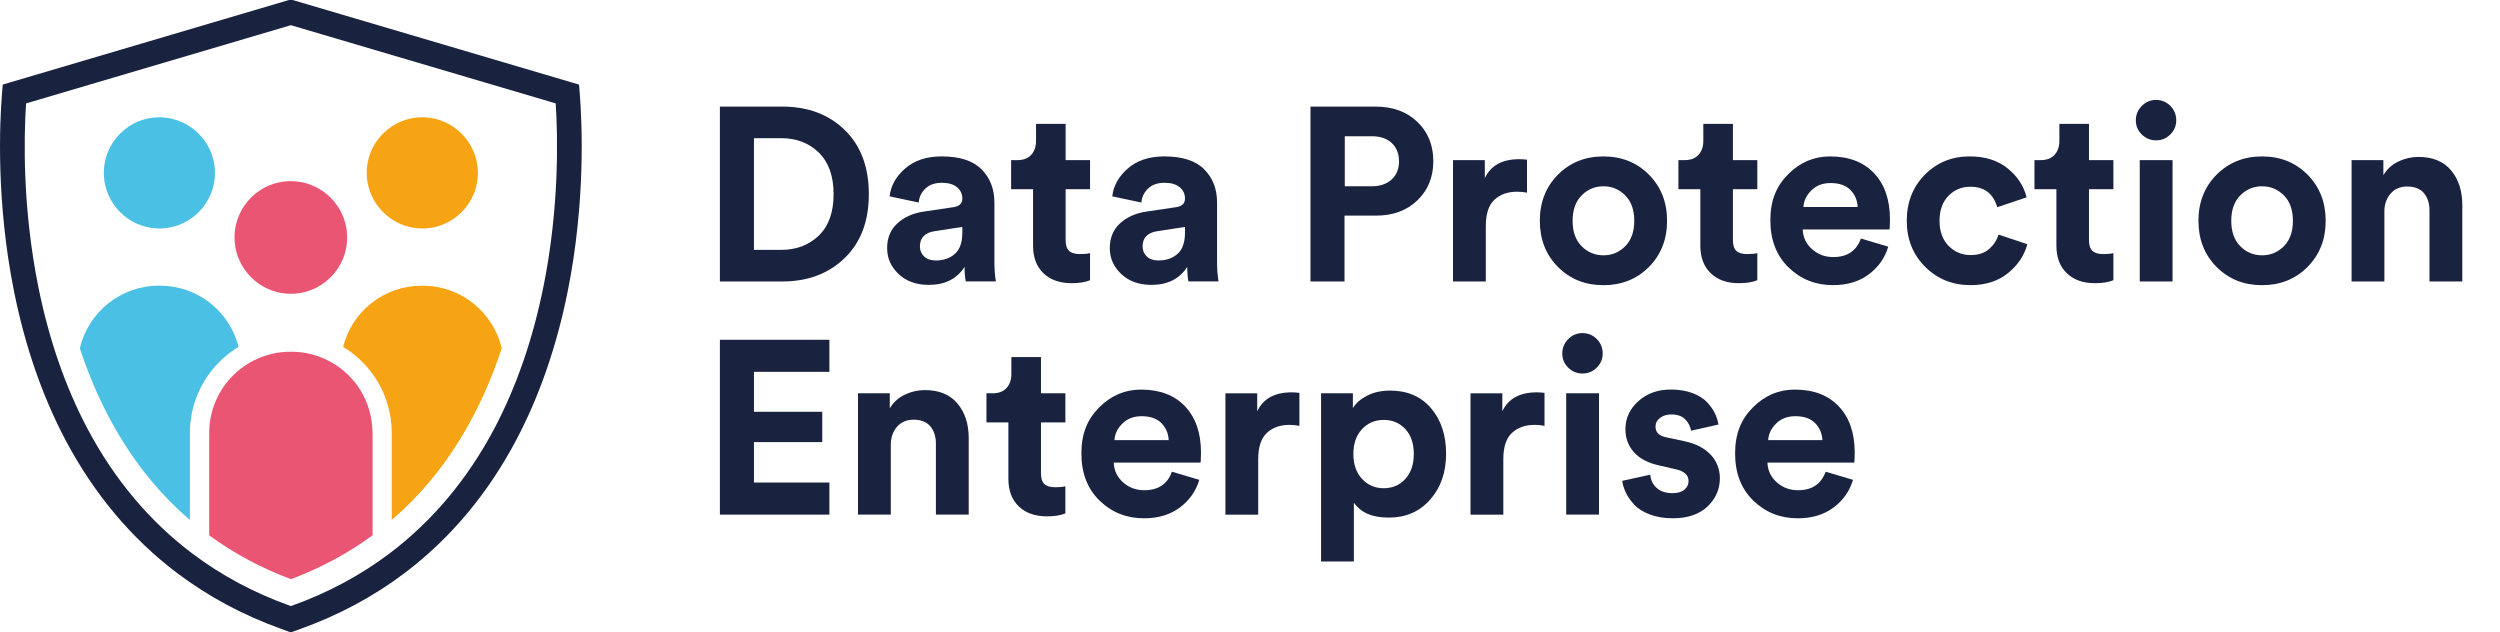 <?xml version="1.0" encoding="UTF-8"?>
<svg id="Layer_1" xmlns="http://www.w3.org/2000/svg" version="1.1" viewBox="0 0 1099.75 278.19">
  <!-- Generator: Adobe Illustrator 29.8.1, SVG Export Plug-In . SVG Version: 2.1.1 Build 2)  -->
  <defs>
    <style>
      .st0 {
        fill: #4ac0e5;
      }

      .st1 {
        isolation: isolate;
      }

      .st2 {
        fill: #19233f;
      }

      .st3 {
        fill: #ea5574;
      }

      .st4 {
        fill: #f6a314;
      }
    </style>
  </defs>
  <g>
    <path class="st3" d="M129.23,79.72c-14.7-.74-26.77,11.33-26.03,26.03.64,12.59,10.86,22.81,23.45,23.45,14.7.74,26.77-11.33,26.03-26.03-.64-12.59-10.86-22.81-23.45-23.45Z"/>
    <g>
      <path class="st4" d="M187.05,51.64c-14.51-.74-26.42,11.18-25.69,25.69.63,12.42,10.72,22.51,23.14,23.14,14.51.74,26.42-11.18,25.69-25.69-.63-12.42-10.72-22.51-23.14-23.14Z"/>
      <path class="st0" d="M71.39,51.64c-14.51-.74-26.42,11.18-25.69,25.69.63,12.42,10.72,22.51,23.14,23.14,14.51.74,26.42-11.18,25.69-25.69-.63-12.42-10.72-22.51-23.14-23.14Z"/>
      <path class="st4" d="M186,125.68h-.46c-16.54,0-30.65,11.16-34.61,26.92.19.12.38.24.58.36.17.11.34.21.51.32.43.28.86.56,1.28.85.12.09.25.17.37.26.54.39,1.08.78,1.61,1.19.05.04.1.09.16.13.46.36.92.74,1.36,1.12.15.13.3.26.45.4.35.31.69.62,1.03.93.16.15.32.3.48.46.34.33.67.66,1,.99.14.14.28.28.41.42.46.48.91.97,1.34,1.47,6.97,8.02,10.81,18.3,10.81,28.93v38.33c24.49-21.02,39.42-48.33,48.41-75.58-3.72-15.75-17.88-27.5-34.75-27.5h.02Z"/>
      <path class="st0" d="M90.08,167.35c.14-.24.29-.47.43-.71.01-.02.02-.03.03-.05.24-.37.49-.74.74-1.11.08-.12.17-.24.25-.36.18-.26.37-.52.56-.78.1-.13.2-.27.3-.4.18-.24.37-.48.55-.72.1-.13.21-.26.31-.39.19-.24.39-.48.58-.71.1-.12.2-.24.3-.36.22-.26.44-.51.67-.76.08-.09.16-.19.25-.28.63-.7,1.29-1.37,1.96-2.02.05-.05.1-.1.15-.14.28-.27.57-.54.86-.81.09-.08.18-.16.28-.25.26-.23.52-.46.78-.68.1-.09.21-.17.31-.26.26-.22.53-.43.79-.65.1-.08.2-.16.3-.24.29-.23.58-.45.87-.67.08-.06.16-.12.24-.18,1.08-.79,2.2-1.54,3.35-2.23-3.96-15.76-18.07-26.92-34.61-26.92h-.46c-16.88,0-31.05,11.78-34.76,27.54,8.99,27.23,23.92,54.53,48.42,75.54v-38.33c0-8.18,2.26-16.14,6.53-23.08h.02Z"/>
      <path class="st3" d="M155.76,167.77c-3.19-3.87-7.07-6.97-11.5-9.21-5.02-2.54-10.43-3.83-16.08-3.83h-.46c-5.65,0-11.06,1.29-16.08,3.83-5.7,2.88-10.55,7.26-14,12.65-3.68,5.74-5.62,12.39-5.62,19.23v45.04c10.8,7.93,22.87,14.41,35.94,19.3,13.08-4.89,25.14-11.38,35.94-19.3v-44.55c0-8.42-2.77-16.67-8.13-23.16h0Z"/>
    </g>
    <path class="st2" d="M254.7,37.21l-9.88-2.92C206.37,22.94,167.93,11.58,129.48.22L128.72,0h-1.6l-.72.21C85.85,12.21,45.31,24.18,4.77,36.15l-3.57,1.06-.3,3.71c-1.06,13.06-2.67,47.71,5.28,87.29,4.85,24.13,12.46,46.12,22.64,65.36,12.54,23.71,29.07,43.4,49.13,58.54,13.71,10.35,29.2,18.64,45.99,24.62l3.97,1.46,4.01-1.44c16.83-6,32.32-14.29,46.04-24.64,20.06-15.14,36.59-34.83,49.13-58.54,10.17-19.24,17.79-41.23,22.64-65.36,7.94-39.53,6.34-74.21,5.29-87.29l-.3-3.72h-.02ZM239.06,126.07c-4.64,23.11-11.91,44.11-21.59,62.42-11.79,22.29-27.29,40.77-46.07,54.94h0c-12.83,9.69-27.35,17.45-43.15,23.08l-.31.11-.31-.12c-15.8-5.63-30.31-13.39-43.14-23.08-18.78-14.17-34.28-32.66-46.07-54.94-9.68-18.31-16.95-39.31-21.59-62.42-7.02-34.94-6.33-65.88-5.37-80.57,38.83-11.47,77.66-22.94,116.49-34.41,37.93,11.21,75.87,22.41,113.8,33.61l2.7.8c.95,14.71,1.63,45.67-5.38,80.57h0Z"/>
  </g>
  <g>
    <g class="st1">
      <path class="st2" d="M344.13,123.81h-27.45V46.9h27.55c11.21,0,20.34,3.44,27.39,10.31,7.05,6.87,10.58,16.27,10.58,28.2s-3.54,21.23-10.63,28.1c-7.09,6.87-16.24,10.31-27.45,10.31ZM331.66,109.92h11.93c6.73,0,12.26-2.1,16.6-6.29,4.34-4.19,6.51-10.27,6.51-18.22s-2.17-14.05-6.51-18.28c-4.34-4.23-9.84-6.35-16.49-6.35h-12.04v49.14Z"/>
    </g>
    <g class="st1">
      <path class="st2" d="M390.24,109.27c0-4.56,1.48-8.21,4.45-10.96,2.96-2.75,6.8-4.48,11.5-5.21l13.13-1.95c2.67-.36,4.01-1.63,4.01-3.8,0-2.02-.78-3.69-2.33-4.99-1.56-1.3-3.78-1.95-6.67-1.95-3.04,0-5.44.83-7.21,2.5-1.77,1.66-2.77,3.73-2.98,6.18l-12.8-2.71c.5-4.63,2.78-8.71,6.83-12.26,4.05-3.54,9.4-5.32,16.06-5.32,7.95,0,13.81,1.9,17.57,5.7,3.76,3.8,5.64,8.66,5.64,14.59v26.25c0,3.18.22,6,.65,8.46h-13.23c-.36-1.59-.54-3.72-.54-6.4-3.4,5.28-8.64,7.92-15.73,7.92-5.5,0-9.93-1.59-13.29-4.77-3.36-3.18-5.04-6.94-5.04-11.28ZM411.61,114.59c3.4,0,6.2-.96,8.41-2.88,2.21-1.92,3.31-5.08,3.31-9.49v-2.39l-12.04,1.84c-4.41.65-6.62,2.89-6.62,6.73,0,1.74.61,3.2,1.84,4.39,1.23,1.19,2.93,1.79,5.1,1.79Z"/>
    </g>
    <g class="st1">
      <path class="st2" d="M468.77,54.49v15.95h10.74v12.8h-10.74v22.35c0,2.24.51,3.83,1.52,4.77,1.01.94,2.6,1.41,4.77,1.41,1.95,0,3.43-.14,4.45-.43v11.93c-2.1.87-4.81,1.3-8.14,1.3-5.21,0-9.33-1.46-12.37-4.39-3.04-2.93-4.56-6.96-4.56-12.1v-24.84h-9.65v-12.8h2.71c2.67,0,4.72-.78,6.13-2.33,1.41-1.55,2.12-3.6,2.12-6.13v-7.48h13.02Z"/>
    </g>
    <g class="st1">
      <path class="st2" d="M488.19,109.27c0-4.56,1.48-8.21,4.45-10.96,2.96-2.75,6.8-4.48,11.5-5.21l13.13-1.95c2.67-.36,4.01-1.63,4.01-3.8,0-2.02-.78-3.69-2.33-4.99-1.56-1.3-3.78-1.95-6.67-1.95-3.04,0-5.44.83-7.21,2.5-1.77,1.66-2.77,3.73-2.98,6.18l-12.8-2.71c.5-4.63,2.78-8.71,6.83-12.26,4.05-3.54,9.4-5.32,16.06-5.32,7.95,0,13.81,1.9,17.57,5.7,3.76,3.8,5.64,8.66,5.64,14.59v26.25c0,3.18.22,6,.65,8.46h-13.23c-.36-1.59-.54-3.72-.54-6.4-3.4,5.28-8.64,7.92-15.73,7.92-5.5,0-9.93-1.59-13.29-4.77-3.36-3.18-5.04-6.94-5.04-11.28ZM509.56,114.59c3.4,0,6.2-.96,8.41-2.88,2.21-1.92,3.31-5.08,3.31-9.49v-2.39l-12.04,1.84c-4.41.65-6.62,2.89-6.62,6.73,0,1.74.61,3.2,1.84,4.39,1.23,1.19,2.93,1.79,5.1,1.79Z"/>
    </g>
    <g class="st1">
      <path class="st2" d="M605.23,94.85h-13.78v28.96h-14.97V46.9h28.75c7.52,0,13.61,2.24,18.28,6.73,4.67,4.49,7,10.23,7,17.25s-2.33,12.77-7,17.25c-4.66,4.48-10.76,6.73-18.28,6.73ZM591.57,81.94h11.82c3.69,0,6.62-.99,8.79-2.98,2.17-1.99,3.25-4.65,3.25-7.97s-1.07-6.09-3.2-8.08c-2.13-1.99-5.08-2.98-8.84-2.98h-11.82v22.02Z"/>
    </g>
    <g class="st1">
      <path class="st2" d="M671.73,70.22v14.54c-1.45-.29-2.89-.43-4.34-.43-4.12,0-7.45,1.18-9.98,3.53-2.53,2.35-3.8,6.2-3.8,11.55v24.41h-14.43v-53.37h13.99v7.92c2.6-5.57,7.67-8.35,15.19-8.35.79,0,1.92.07,3.36.22Z"/>
      <path class="st2" d="M685.34,76.84c5.31-5.35,11.99-8.03,20.01-8.03s14.7,2.68,20.02,8.03c5.31,5.35,7.97,12.11,7.97,20.29s-2.66,14.94-7.97,20.29c-5.32,5.35-11.99,8.03-20.02,8.03s-14.7-2.67-20.01-8.03c-5.32-5.35-7.97-12.11-7.97-20.29s2.66-14.93,7.97-20.29ZM695.75,108.3c2.64,2.68,5.84,4.01,9.6,4.01s6.96-1.34,9.6-4.01c2.64-2.67,3.96-6.4,3.96-11.17s-1.32-8.5-3.96-11.17c-2.64-2.67-5.84-4.01-9.6-4.01s-6.96,1.34-9.6,4.01c-2.64,2.68-3.96,6.4-3.96,11.17s1.32,8.5,3.96,11.17Z"/>
      <path class="st2" d="M762.31,54.49v15.95h10.74v12.8h-10.74v22.35c0,2.24.5,3.83,1.52,4.77,1.01.94,2.6,1.41,4.77,1.41,1.95,0,3.43-.14,4.45-.43v11.93c-2.1.87-4.81,1.3-8.14,1.3-5.21,0-9.33-1.46-12.37-4.39-3.04-2.93-4.56-6.96-4.56-12.1v-24.84h-9.65v-12.8h2.71c2.67,0,4.72-.78,6.13-2.33,1.41-1.55,2.12-3.6,2.12-6.13v-7.48h13.02Z"/>
    </g>
    <g class="st1">
      <path class="st2" d="M818.6,104.93l12.04,3.58c-1.45,4.92-4.29,8.97-8.52,12.15-4.23,3.18-9.49,4.77-15.78,4.77-7.67,0-14.17-2.58-19.53-7.76-5.35-5.17-8.03-12.1-8.03-20.77s2.6-14.99,7.81-20.23c5.21-5.24,11.35-7.86,18.44-7.86,8.25,0,14.7,2.46,19.36,7.38,4.66,4.92,7,11.68,7,20.29,0,.58-.02,1.23-.05,1.95-.04.72-.05,1.3-.05,1.74l-.11.76h-38.18c.14,3.47,1.52,6.37,4.12,8.68,2.6,2.32,5.71,3.47,9.33,3.47,6.15,0,10.2-2.71,12.15-8.14ZM793.32,91.05h23.87c-.15-2.96-1.21-5.46-3.2-7.49-1.99-2.02-4.9-3.04-8.73-3.04-3.47,0-6.29,1.08-8.46,3.25-2.17,2.17-3.33,4.59-3.47,7.27Z"/>
      <path class="st2" d="M866.76,82.15c-3.83,0-7.05,1.34-9.65,4.01-2.6,2.68-3.91,6.33-3.91,10.96s1.32,8.3,3.96,11.01c2.64,2.71,5.88,4.07,9.71,4.07,3.4,0,6.11-.88,8.14-2.66,2.02-1.77,3.4-3.89,4.12-6.35l12.69,4.23c-1.3,4.92-4.12,9.15-8.46,12.69-4.34,3.54-9.84,5.32-16.49,5.32-7.96,0-14.63-2.69-20.01-8.08-5.39-5.39-8.08-12.13-8.08-20.23s2.66-14.93,7.97-20.29c5.32-5.35,11.88-8.03,19.69-8.03,6.8,0,12.37,1.75,16.71,5.26,4.34,3.51,7.12,7.76,8.35,12.75l-12.91,4.34c-1.74-6-5.68-9-11.82-9Z"/>
    </g>
    <g class="st1">
      <path class="st2" d="M918.94,54.49v15.95h10.74v12.8h-10.74v22.35c0,2.24.51,3.83,1.52,4.77,1.01.94,2.6,1.41,4.77,1.41,1.95,0,3.43-.14,4.45-.43v11.93c-2.1.87-4.81,1.3-8.14,1.3-5.21,0-9.33-1.46-12.37-4.39-3.04-2.93-4.56-6.96-4.56-12.1v-24.84h-9.65v-12.8h2.71c2.67,0,4.72-.78,6.13-2.33,1.41-1.55,2.12-3.6,2.12-6.13v-7.48h13.02Z"/>
    </g>
    <g class="st1">
      <path class="st2" d="M939.55,52.97c0-2.46.87-4.57,2.6-6.35,1.74-1.77,3.83-2.66,6.29-2.66s4.56.87,6.29,2.6c1.74,1.74,2.6,3.87,2.6,6.4,0,2.39-.87,4.45-2.6,6.18-1.74,1.74-3.83,2.6-6.29,2.6s-4.56-.87-6.29-2.6-2.6-3.8-2.6-6.18ZM955.71,123.81h-14.43v-53.37h14.43v53.37Z"/>
      <path class="st2" d="M975.07,76.84c5.32-5.35,11.99-8.03,20.01-8.03s14.7,2.68,20.01,8.03c5.32,5.35,7.97,12.11,7.97,20.29s-2.66,14.94-7.97,20.29c-5.32,5.35-11.99,8.03-20.01,8.03s-14.7-2.67-20.01-8.03c-5.32-5.35-7.97-12.11-7.97-20.29s2.66-14.93,7.97-20.29ZM985.49,108.3c2.64,2.68,5.84,4.01,9.6,4.01s6.96-1.34,9.6-4.01c2.64-2.67,3.96-6.4,3.96-11.17s-1.32-8.5-3.96-11.17c-2.64-2.67-5.84-4.01-9.6-4.01s-6.96,1.34-9.6,4.01c-2.64,2.68-3.96,6.4-3.96,11.17s1.32,8.5,3.96,11.17Z"/>
      <path class="st2" d="M1048.89,93.11v30.7h-14.43v-53.37h13.99v6.62c1.52-2.6,3.69-4.59,6.51-5.97,2.82-1.37,5.79-2.06,8.9-2.06,6.29,0,11.08,1.97,14.37,5.91,3.29,3.94,4.94,9.02,4.94,15.24v33.63h-14.43v-31.13c0-3.18-.81-5.75-2.44-7.7-1.63-1.95-4.11-2.93-7.43-2.93-3.04,0-5.46,1.05-7.27,3.15-1.81,2.1-2.71,4.74-2.71,7.92Z"/>
    </g>
    <g class="st1">
      <path class="st2" d="M364.85,226.38h-48.17v-76.91h48.17v14.1h-33.19v17.57h30.05v13.34h-30.05v17.79h33.19v14.1Z"/>
    </g>
    <g class="st1">
      <path class="st2" d="M391.86,195.68v30.7h-14.43v-53.37h13.99v6.62c1.52-2.6,3.69-4.59,6.51-5.97,2.82-1.37,5.79-2.06,8.9-2.06,6.29,0,11.08,1.97,14.37,5.91,3.29,3.94,4.94,9.02,4.94,15.24v33.63h-14.43v-31.13c0-3.18-.81-5.75-2.44-7.7-1.63-1.95-4.11-2.93-7.43-2.93-3.04,0-5.46,1.05-7.27,3.15-1.81,2.1-2.71,4.74-2.71,7.92Z"/>
    </g>
    <g class="st1">
      <path class="st2" d="M457.92,157.06v15.95h10.74v12.8h-10.74v22.35c0,2.24.51,3.83,1.52,4.77,1.01.94,2.6,1.41,4.77,1.41,1.95,0,3.43-.14,4.45-.43v11.93c-2.1.87-4.81,1.3-8.14,1.3-5.21,0-9.33-1.46-12.37-4.39-3.04-2.93-4.56-6.96-4.56-12.1v-24.84h-9.65v-12.8h2.71c2.67,0,4.72-.78,6.13-2.33,1.41-1.55,2.12-3.6,2.12-6.13v-7.48h13.02Z"/>
    </g>
    <g class="st1">
      <path class="st2" d="M515.52,207.5l12.04,3.58c-1.45,4.92-4.29,8.97-8.52,12.15-4.23,3.18-9.49,4.77-15.78,4.77-7.67,0-14.18-2.58-19.53-7.76-5.35-5.17-8.03-12.1-8.03-20.77s2.6-14.99,7.81-20.23c5.21-5.24,11.35-7.86,18.44-7.86,8.24,0,14.7,2.46,19.36,7.38,4.66,4.92,7,11.68,7,20.29,0,.58-.02,1.23-.05,1.95-.04.72-.05,1.3-.05,1.74l-.11.76h-38.18c.14,3.47,1.52,6.37,4.12,8.68,2.6,2.32,5.71,3.47,9.33,3.47,6.15,0,10.2-2.71,12.15-8.14ZM490.24,193.62h23.87c-.15-2.96-1.21-5.46-3.2-7.49-1.99-2.02-4.9-3.04-8.73-3.04-3.47,0-6.29,1.08-8.46,3.25-2.17,2.17-3.33,4.59-3.47,7.27Z"/>
    </g>
    <g class="st1">
      <path class="st2" d="M571.61,172.79v14.54c-1.45-.29-2.89-.43-4.34-.43-4.12,0-7.45,1.18-9.98,3.53-2.53,2.35-3.8,6.2-3.8,11.55v24.41h-14.43v-53.37h13.99v7.92c2.6-5.57,7.67-8.35,15.19-8.35.79,0,1.92.07,3.36.22Z"/>
    </g>
    <g class="st1">
      <path class="st2" d="M595.57,246.99h-14.43v-73.98h13.99v6.51c1.3-2.17,3.4-4,6.29-5.48,2.89-1.48,6.25-2.22,10.09-2.22,7.59,0,13.6,2.59,18.01,7.76,4.41,5.17,6.62,11.84,6.62,20.01s-2.33,14.9-7,20.18c-4.66,5.28-10.72,7.92-18.17,7.92s-12.22-2.17-15.4-6.51v25.82ZM618.19,210.7c2.5-2.71,3.74-6.38,3.74-11.01s-1.25-8.28-3.74-10.96c-2.5-2.67-5.66-4.01-9.49-4.01s-7.02,1.36-9.55,4.07c-2.53,2.71-3.8,6.35-3.8,10.9s1.26,8.21,3.8,10.96c2.53,2.75,5.71,4.12,9.55,4.12s7-1.36,9.49-4.07Z"/>
    </g>
    <g class="st1">
      <path class="st2" d="M679.43,172.79v14.54c-1.45-.29-2.89-.43-4.34-.43-4.12,0-7.45,1.18-9.98,3.53-2.53,2.35-3.8,6.2-3.8,11.55v24.41h-14.43v-53.37h13.99v7.92c2.6-5.57,7.67-8.35,15.19-8.35.79,0,1.92.07,3.36.22Z"/>
    </g>
    <g class="st1">
      <path class="st2" d="M687.24,155.54c0-2.46.87-4.57,2.6-6.35,1.74-1.77,3.83-2.66,6.29-2.66s4.56.87,6.29,2.6,2.6,3.87,2.6,6.4c0,2.39-.87,4.45-2.6,6.18s-3.83,2.6-6.29,2.6-4.56-.87-6.29-2.6-2.6-3.8-2.6-6.18ZM703.4,226.38h-14.43v-53.37h14.43v53.37Z"/>
    </g>
    <g class="st1">
      <path class="st2" d="M713.6,211.52l12.37-2.71c.14,2.32,1.07,4.25,2.77,5.8,1.7,1.56,4.03,2.33,7,2.33,2.24,0,3.98-.5,5.21-1.52,1.23-1.01,1.84-2.28,1.84-3.8,0-2.67-1.92-4.41-5.75-5.21l-7.05-1.63c-4.99-1.08-8.73-3.04-11.23-5.86s-3.74-6.18-3.74-10.09c0-4.84,1.9-8.97,5.7-12.37,3.8-3.4,8.55-5.1,14.27-5.1,3.62,0,6.8.53,9.55,1.57,2.75,1.05,4.88,2.39,6.4,4.01,1.52,1.63,2.67,3.27,3.47,4.94.79,1.66,1.3,3.29,1.52,4.88l-12.04,2.71c-.29-1.88-1.14-3.54-2.55-4.99-1.41-1.45-3.49-2.17-6.24-2.17-1.88,0-3.49.51-4.83,1.52-1.34,1.01-2.01,2.28-2.01,3.8,0,2.6,1.63,4.2,4.88,4.77l7.59,1.63c5.13,1.08,9.06,3.08,11.77,5.97,2.71,2.89,4.07,6.36,4.07,10.41,0,4.77-1.81,8.9-5.42,12.37-3.62,3.47-8.72,5.21-15.3,5.21-3.76,0-7.12-.56-10.09-1.68-2.97-1.12-5.26-2.57-6.89-4.34-1.63-1.77-2.86-3.54-3.69-5.32-.83-1.77-1.36-3.49-1.57-5.15Z"/>
    </g>
    <g class="st1">
      <path class="st2" d="M803.09,207.5l12.04,3.58c-1.45,4.92-4.29,8.97-8.52,12.15-4.23,3.18-9.49,4.77-15.78,4.77-7.67,0-14.17-2.58-19.53-7.76-5.35-5.17-8.03-12.1-8.03-20.77s2.6-14.99,7.81-20.23c5.21-5.24,11.35-7.86,18.44-7.86,8.25,0,14.7,2.46,19.36,7.38,4.66,4.92,7,11.68,7,20.29,0,.58-.02,1.23-.05,1.95-.04.72-.05,1.3-.05,1.74l-.11.76h-38.18c.14,3.47,1.52,6.37,4.12,8.68,2.6,2.32,5.71,3.47,9.33,3.47,6.15,0,10.2-2.71,12.15-8.14ZM777.81,193.62h23.87c-.15-2.96-1.21-5.46-3.2-7.49-1.99-2.02-4.9-3.04-8.73-3.04-3.47,0-6.29,1.08-8.46,3.25-2.17,2.17-3.33,4.59-3.47,7.27Z"/>
    </g>
  </g>
</svg>